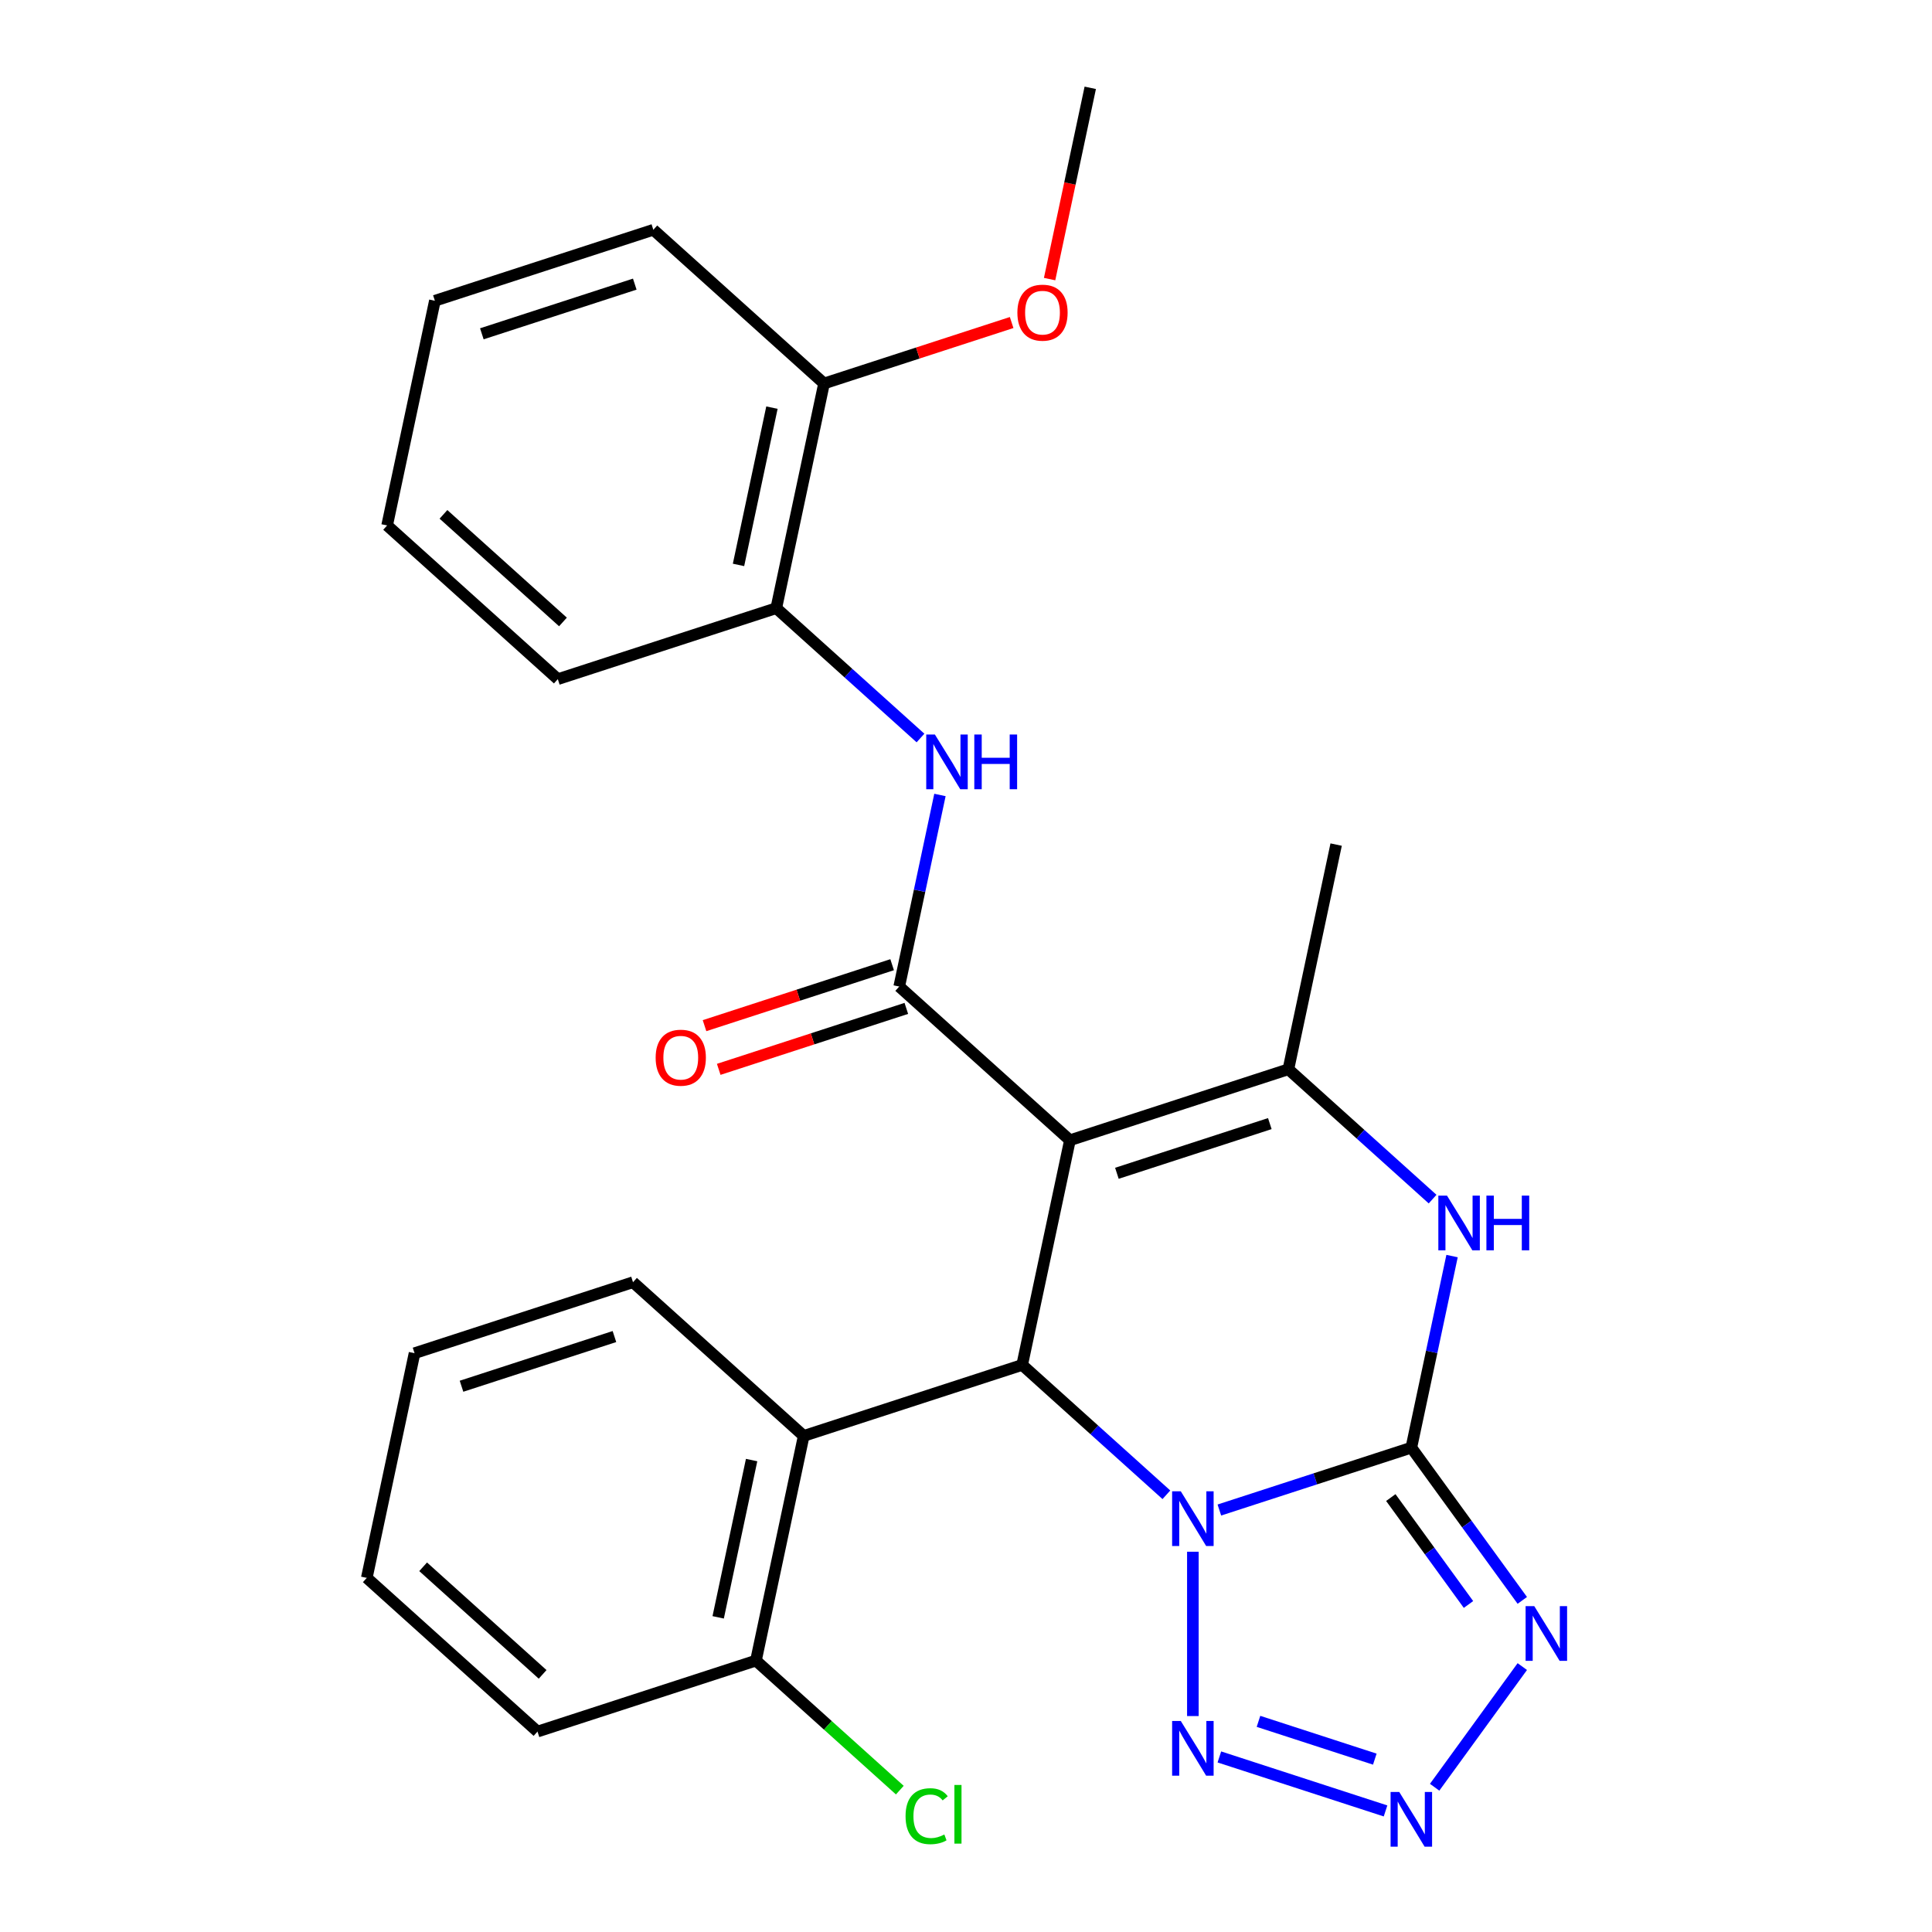 <?xml version='1.0' encoding='iso-8859-1'?>
<svg version='1.1' baseProfile='full'
              xmlns='http://www.w3.org/2000/svg'
                      xmlns:rdkit='http://www.rdkit.org/xml'
                      xmlns:xlink='http://www.w3.org/1999/xlink'
                  xml:space='preserve'
width='1000px' height='1000px' viewBox='0 0 1000 1000'>
<!-- END OF HEADER -->
<rect style='opacity:1.0;fill:#FFFFFF;stroke:none' width='1000' height='1000' x='0' y='0'> </rect>
<path class='bond-0' d='M 631.141,781.586 L 680.823,765.444' style='fill:none;fill-rule:evenodd;stroke:#0000FF;stroke-width:6px;stroke-linecap:butt;stroke-linejoin:miter;stroke-opacity:1' />
<path class='bond-0' d='M 680.823,765.444 L 730.504,749.302' style='fill:none;fill-rule:evenodd;stroke:#000000;stroke-width:6px;stroke-linecap:butt;stroke-linejoin:miter;stroke-opacity:1' />
<path class='bond-2' d='M 603.717,773.695 L 566.395,740.091' style='fill:none;fill-rule:evenodd;stroke:#0000FF;stroke-width:6px;stroke-linecap:butt;stroke-linejoin:miter;stroke-opacity:1' />
<path class='bond-2' d='M 566.395,740.091 L 529.074,706.486' style='fill:none;fill-rule:evenodd;stroke:#000000;stroke-width:6px;stroke-linecap:butt;stroke-linejoin:miter;stroke-opacity:1' />
<path class='bond-7' d='M 617.429,803.174 L 617.429,888.231' style='fill:none;fill-rule:evenodd;stroke:#0000FF;stroke-width:6px;stroke-linecap:butt;stroke-linejoin:miter;stroke-opacity:1' />
<path class='bond-3' d='M 730.504,749.302 L 759.222,788.829' style='fill:none;fill-rule:evenodd;stroke:#000000;stroke-width:6px;stroke-linecap:butt;stroke-linejoin:miter;stroke-opacity:1' />
<path class='bond-3' d='M 759.222,788.829 L 787.94,828.356' style='fill:none;fill-rule:evenodd;stroke:#0000FF;stroke-width:6px;stroke-linecap:butt;stroke-linejoin:miter;stroke-opacity:1' />
<path class='bond-3' d='M 719.882,775.137 L 739.984,802.806' style='fill:none;fill-rule:evenodd;stroke:#000000;stroke-width:6px;stroke-linecap:butt;stroke-linejoin:miter;stroke-opacity:1' />
<path class='bond-3' d='M 739.984,802.806 L 760.087,830.475' style='fill:none;fill-rule:evenodd;stroke:#0000FF;stroke-width:6px;stroke-linecap:butt;stroke-linejoin:miter;stroke-opacity:1' />
<path class='bond-6' d='M 730.504,749.302 L 741.042,699.72' style='fill:none;fill-rule:evenodd;stroke:#000000;stroke-width:6px;stroke-linecap:butt;stroke-linejoin:miter;stroke-opacity:1' />
<path class='bond-6' d='M 741.042,699.72 L 751.581,650.139' style='fill:none;fill-rule:evenodd;stroke:#0000FF;stroke-width:6px;stroke-linecap:butt;stroke-linejoin:miter;stroke-opacity:1' />
<path class='bond-1' d='M 553.793,590.191 L 529.074,706.486' style='fill:none;fill-rule:evenodd;stroke:#000000;stroke-width:6px;stroke-linecap:butt;stroke-linejoin:miter;stroke-opacity:1' />
<path class='bond-4' d='M 553.793,590.191 L 465.438,510.636' style='fill:none;fill-rule:evenodd;stroke:#000000;stroke-width:6px;stroke-linecap:butt;stroke-linejoin:miter;stroke-opacity:1' />
<path class='bond-5' d='M 553.793,590.191 L 666.868,553.451' style='fill:none;fill-rule:evenodd;stroke:#000000;stroke-width:6px;stroke-linecap:butt;stroke-linejoin:miter;stroke-opacity:1' />
<path class='bond-5' d='M 578.103,607.295 L 657.255,581.577' style='fill:none;fill-rule:evenodd;stroke:#000000;stroke-width:6px;stroke-linecap:butt;stroke-linejoin:miter;stroke-opacity:1' />
<path class='bond-9' d='M 529.074,706.486 L 416,743.227' style='fill:none;fill-rule:evenodd;stroke:#000000;stroke-width:6px;stroke-linecap:butt;stroke-linejoin:miter;stroke-opacity:1' />
<path class='bond-27' d='M 787.94,862.621 L 742.566,925.072' style='fill:none;fill-rule:evenodd;stroke:#0000FF;stroke-width:6px;stroke-linecap:butt;stroke-linejoin:miter;stroke-opacity:1' />
<path class='bond-10' d='M 465.438,510.636 L 475.977,461.054' style='fill:none;fill-rule:evenodd;stroke:#000000;stroke-width:6px;stroke-linecap:butt;stroke-linejoin:miter;stroke-opacity:1' />
<path class='bond-10' d='M 475.977,461.054 L 486.516,411.473' style='fill:none;fill-rule:evenodd;stroke:#0000FF;stroke-width:6px;stroke-linecap:butt;stroke-linejoin:miter;stroke-opacity:1' />
<path class='bond-12' d='M 461.764,499.328 L 413.213,515.104' style='fill:none;fill-rule:evenodd;stroke:#000000;stroke-width:6px;stroke-linecap:butt;stroke-linejoin:miter;stroke-opacity:1' />
<path class='bond-12' d='M 413.213,515.104 L 364.662,530.879' style='fill:none;fill-rule:evenodd;stroke:#FF0000;stroke-width:6px;stroke-linecap:butt;stroke-linejoin:miter;stroke-opacity:1' />
<path class='bond-12' d='M 469.112,521.943 L 420.561,537.719' style='fill:none;fill-rule:evenodd;stroke:#000000;stroke-width:6px;stroke-linecap:butt;stroke-linejoin:miter;stroke-opacity:1' />
<path class='bond-12' d='M 420.561,537.719 L 372.01,553.494' style='fill:none;fill-rule:evenodd;stroke:#FF0000;stroke-width:6px;stroke-linecap:butt;stroke-linejoin:miter;stroke-opacity:1' />
<path class='bond-15' d='M 666.868,553.451 L 691.587,437.156' style='fill:none;fill-rule:evenodd;stroke:#000000;stroke-width:6px;stroke-linecap:butt;stroke-linejoin:miter;stroke-opacity:1' />
<path class='bond-28' d='M 666.868,553.451 L 704.189,587.055' style='fill:none;fill-rule:evenodd;stroke:#000000;stroke-width:6px;stroke-linecap:butt;stroke-linejoin:miter;stroke-opacity:1' />
<path class='bond-28' d='M 704.189,587.055 L 741.511,620.66' style='fill:none;fill-rule:evenodd;stroke:#0000FF;stroke-width:6px;stroke-linecap:butt;stroke-linejoin:miter;stroke-opacity:1' />
<path class='bond-8' d='M 631.141,909.391 L 717.152,937.337' style='fill:none;fill-rule:evenodd;stroke:#0000FF;stroke-width:6px;stroke-linecap:butt;stroke-linejoin:miter;stroke-opacity:1' />
<path class='bond-8' d='M 651.391,890.968 L 711.598,910.53' style='fill:none;fill-rule:evenodd;stroke:#0000FF;stroke-width:6px;stroke-linecap:butt;stroke-linejoin:miter;stroke-opacity:1' />
<path class='bond-13' d='M 416,743.227 L 391.28,859.522' style='fill:none;fill-rule:evenodd;stroke:#000000;stroke-width:6px;stroke-linecap:butt;stroke-linejoin:miter;stroke-opacity:1' />
<path class='bond-13' d='M 389.033,755.727 L 371.729,837.134' style='fill:none;fill-rule:evenodd;stroke:#000000;stroke-width:6px;stroke-linecap:butt;stroke-linejoin:miter;stroke-opacity:1' />
<path class='bond-17' d='M 416,743.227 L 327.645,663.671' style='fill:none;fill-rule:evenodd;stroke:#000000;stroke-width:6px;stroke-linecap:butt;stroke-linejoin:miter;stroke-opacity:1' />
<path class='bond-11' d='M 476.445,381.994 L 439.124,348.39' style='fill:none;fill-rule:evenodd;stroke:#0000FF;stroke-width:6px;stroke-linecap:butt;stroke-linejoin:miter;stroke-opacity:1' />
<path class='bond-11' d='M 439.124,348.39 L 401.803,314.785' style='fill:none;fill-rule:evenodd;stroke:#000000;stroke-width:6px;stroke-linecap:butt;stroke-linejoin:miter;stroke-opacity:1' />
<path class='bond-14' d='M 401.803,314.785 L 426.522,198.49' style='fill:none;fill-rule:evenodd;stroke:#000000;stroke-width:6px;stroke-linecap:butt;stroke-linejoin:miter;stroke-opacity:1' />
<path class='bond-14' d='M 382.252,292.397 L 399.555,210.99' style='fill:none;fill-rule:evenodd;stroke:#000000;stroke-width:6px;stroke-linecap:butt;stroke-linejoin:miter;stroke-opacity:1' />
<path class='bond-19' d='M 401.803,314.785 L 288.728,351.525' style='fill:none;fill-rule:evenodd;stroke:#000000;stroke-width:6px;stroke-linecap:butt;stroke-linejoin:miter;stroke-opacity:1' />
<path class='bond-16' d='M 391.28,859.522 L 428.512,893.045' style='fill:none;fill-rule:evenodd;stroke:#000000;stroke-width:6px;stroke-linecap:butt;stroke-linejoin:miter;stroke-opacity:1' />
<path class='bond-16' d='M 428.512,893.045 L 465.743,926.568' style='fill:none;fill-rule:evenodd;stroke:#00CC00;stroke-width:6px;stroke-linecap:butt;stroke-linejoin:miter;stroke-opacity:1' />
<path class='bond-20' d='M 391.28,859.522 L 278.206,896.262' style='fill:none;fill-rule:evenodd;stroke:#000000;stroke-width:6px;stroke-linecap:butt;stroke-linejoin:miter;stroke-opacity:1' />
<path class='bond-18' d='M 426.522,198.49 L 475.073,182.715' style='fill:none;fill-rule:evenodd;stroke:#000000;stroke-width:6px;stroke-linecap:butt;stroke-linejoin:miter;stroke-opacity:1' />
<path class='bond-18' d='M 475.073,182.715 L 523.624,166.94' style='fill:none;fill-rule:evenodd;stroke:#FF0000;stroke-width:6px;stroke-linecap:butt;stroke-linejoin:miter;stroke-opacity:1' />
<path class='bond-21' d='M 426.522,198.49 L 338.167,118.935' style='fill:none;fill-rule:evenodd;stroke:#000000;stroke-width:6px;stroke-linecap:butt;stroke-linejoin:miter;stroke-opacity:1' />
<path class='bond-23' d='M 327.645,663.671 L 214.57,700.411' style='fill:none;fill-rule:evenodd;stroke:#000000;stroke-width:6px;stroke-linecap:butt;stroke-linejoin:miter;stroke-opacity:1' />
<path class='bond-23' d='M 318.032,691.797 L 238.879,717.515' style='fill:none;fill-rule:evenodd;stroke:#000000;stroke-width:6px;stroke-linecap:butt;stroke-linejoin:miter;stroke-opacity:1' />
<path class='bond-22' d='M 543.272,144.458 L 553.794,94.956' style='fill:none;fill-rule:evenodd;stroke:#FF0000;stroke-width:6px;stroke-linecap:butt;stroke-linejoin:miter;stroke-opacity:1' />
<path class='bond-22' d='M 553.794,94.956 L 564.316,45.455' style='fill:none;fill-rule:evenodd;stroke:#000000;stroke-width:6px;stroke-linecap:butt;stroke-linejoin:miter;stroke-opacity:1' />
<path class='bond-24' d='M 288.728,351.525 L 200.373,271.97' style='fill:none;fill-rule:evenodd;stroke:#000000;stroke-width:6px;stroke-linecap:butt;stroke-linejoin:miter;stroke-opacity:1' />
<path class='bond-24' d='M 291.386,321.921 L 229.538,266.232' style='fill:none;fill-rule:evenodd;stroke:#000000;stroke-width:6px;stroke-linecap:butt;stroke-linejoin:miter;stroke-opacity:1' />
<path class='bond-29' d='M 278.206,896.262 L 189.851,816.707' style='fill:none;fill-rule:evenodd;stroke:#000000;stroke-width:6px;stroke-linecap:butt;stroke-linejoin:miter;stroke-opacity:1' />
<path class='bond-29' d='M 280.864,866.658 L 219.015,810.969' style='fill:none;fill-rule:evenodd;stroke:#000000;stroke-width:6px;stroke-linecap:butt;stroke-linejoin:miter;stroke-opacity:1' />
<path class='bond-30' d='M 338.167,118.935 L 225.093,155.675' style='fill:none;fill-rule:evenodd;stroke:#000000;stroke-width:6px;stroke-linecap:butt;stroke-linejoin:miter;stroke-opacity:1' />
<path class='bond-30' d='M 328.554,147.061 L 249.402,172.779' style='fill:none;fill-rule:evenodd;stroke:#000000;stroke-width:6px;stroke-linecap:butt;stroke-linejoin:miter;stroke-opacity:1' />
<path class='bond-25' d='M 214.57,700.411 L 189.851,816.707' style='fill:none;fill-rule:evenodd;stroke:#000000;stroke-width:6px;stroke-linecap:butt;stroke-linejoin:miter;stroke-opacity:1' />
<path class='bond-26' d='M 200.373,271.97 L 225.093,155.675' style='fill:none;fill-rule:evenodd;stroke:#000000;stroke-width:6px;stroke-linecap:butt;stroke-linejoin:miter;stroke-opacity:1' />
<path  class='atom-0' d='M 611.169 771.882
L 620.449 786.882
Q 621.369 788.362, 622.849 791.042
Q 624.329 793.722, 624.409 793.882
L 624.409 771.882
L 628.169 771.882
L 628.169 800.202
L 624.289 800.202
L 614.329 783.802
Q 613.169 781.882, 611.929 779.682
Q 610.729 777.482, 610.369 776.802
L 610.369 800.202
L 606.689 800.202
L 606.689 771.882
L 611.169 771.882
' fill='#0000FF'/>
<path  class='atom-4' d='M 794.127 831.328
L 803.407 846.328
Q 804.327 847.808, 805.807 850.488
Q 807.287 853.168, 807.367 853.328
L 807.367 831.328
L 811.127 831.328
L 811.127 859.648
L 807.247 859.648
L 797.287 843.248
Q 796.127 841.328, 794.887 839.128
Q 793.687 836.928, 793.327 836.248
L 793.327 859.648
L 789.647 859.648
L 789.647 831.328
L 794.127 831.328
' fill='#0000FF'/>
<path  class='atom-7' d='M 748.963 618.846
L 758.243 633.846
Q 759.163 635.326, 760.643 638.006
Q 762.123 640.686, 762.203 640.846
L 762.203 618.846
L 765.963 618.846
L 765.963 647.166
L 762.083 647.166
L 752.123 630.766
Q 750.963 628.846, 749.723 626.646
Q 748.523 624.446, 748.163 623.766
L 748.163 647.166
L 744.483 647.166
L 744.483 618.846
L 748.963 618.846
' fill='#0000FF'/>
<path  class='atom-7' d='M 769.363 618.846
L 773.203 618.846
L 773.203 630.886
L 787.683 630.886
L 787.683 618.846
L 791.523 618.846
L 791.523 647.166
L 787.683 647.166
L 787.683 634.086
L 773.203 634.086
L 773.203 647.166
L 769.363 647.166
L 769.363 618.846
' fill='#0000FF'/>
<path  class='atom-8' d='M 611.169 890.775
L 620.449 905.775
Q 621.369 907.255, 622.849 909.935
Q 624.329 912.615, 624.409 912.775
L 624.409 890.775
L 628.169 890.775
L 628.169 919.095
L 624.289 919.095
L 614.329 902.695
Q 613.169 900.775, 611.929 898.575
Q 610.729 896.375, 610.369 895.695
L 610.369 919.095
L 606.689 919.095
L 606.689 890.775
L 611.169 890.775
' fill='#0000FF'/>
<path  class='atom-9' d='M 724.244 927.515
L 733.524 942.515
Q 734.444 943.995, 735.924 946.675
Q 737.404 949.355, 737.484 949.515
L 737.484 927.515
L 741.244 927.515
L 741.244 955.835
L 737.364 955.835
L 727.404 939.435
Q 726.244 937.515, 725.004 935.315
Q 723.804 933.115, 723.444 932.435
L 723.444 955.835
L 719.764 955.835
L 719.764 927.515
L 724.244 927.515
' fill='#0000FF'/>
<path  class='atom-11' d='M 483.898 380.181
L 493.178 395.181
Q 494.098 396.661, 495.578 399.341
Q 497.058 402.021, 497.138 402.181
L 497.138 380.181
L 500.898 380.181
L 500.898 408.501
L 497.018 408.501
L 487.058 392.101
Q 485.898 390.181, 484.658 387.981
Q 483.458 385.781, 483.098 385.101
L 483.098 408.501
L 479.418 408.501
L 479.418 380.181
L 483.898 380.181
' fill='#0000FF'/>
<path  class='atom-11' d='M 504.298 380.181
L 508.138 380.181
L 508.138 392.221
L 522.618 392.221
L 522.618 380.181
L 526.458 380.181
L 526.458 408.501
L 522.618 408.501
L 522.618 395.421
L 508.138 395.421
L 508.138 408.501
L 504.298 408.501
L 504.298 380.181
' fill='#0000FF'/>
<path  class='atom-13' d='M 339.364 547.456
Q 339.364 540.656, 342.724 536.856
Q 346.084 533.056, 352.364 533.056
Q 358.644 533.056, 362.004 536.856
Q 365.364 540.656, 365.364 547.456
Q 365.364 554.336, 361.964 558.256
Q 358.564 562.136, 352.364 562.136
Q 346.124 562.136, 342.724 558.256
Q 339.364 554.376, 339.364 547.456
M 352.364 558.936
Q 356.684 558.936, 359.004 556.056
Q 361.364 553.136, 361.364 547.456
Q 361.364 541.896, 359.004 539.096
Q 356.684 536.256, 352.364 536.256
Q 348.044 536.256, 345.684 539.056
Q 343.364 541.856, 343.364 547.456
Q 343.364 553.176, 345.684 556.056
Q 348.044 558.936, 352.364 558.936
' fill='#FF0000'/>
<path  class='atom-17' d='M 468.715 940.057
Q 468.715 933.017, 471.995 929.337
Q 475.315 925.617, 481.595 925.617
Q 487.435 925.617, 490.555 929.737
L 487.915 931.897
Q 485.635 928.897, 481.595 928.897
Q 477.315 928.897, 475.035 931.777
Q 472.795 934.617, 472.795 940.057
Q 472.795 945.657, 475.115 948.537
Q 477.475 951.417, 482.035 951.417
Q 485.155 951.417, 488.795 949.537
L 489.915 952.537
Q 488.435 953.497, 486.195 954.057
Q 483.955 954.617, 481.475 954.617
Q 475.315 954.617, 471.995 950.857
Q 468.715 947.097, 468.715 940.057
' fill='#00CC00'/>
<path  class='atom-17' d='M 493.995 923.897
L 497.675 923.897
L 497.675 954.257
L 493.995 954.257
L 493.995 923.897
' fill='#00CC00'/>
<path  class='atom-19' d='M 526.596 161.83
Q 526.596 155.03, 529.956 151.23
Q 533.316 147.43, 539.596 147.43
Q 545.876 147.43, 549.236 151.23
Q 552.596 155.03, 552.596 161.83
Q 552.596 168.71, 549.196 172.63
Q 545.796 176.51, 539.596 176.51
Q 533.356 176.51, 529.956 172.63
Q 526.596 168.75, 526.596 161.83
M 539.596 173.31
Q 543.916 173.31, 546.236 170.43
Q 548.596 167.51, 548.596 161.83
Q 548.596 156.27, 546.236 153.47
Q 543.916 150.63, 539.596 150.63
Q 535.276 150.63, 532.916 153.43
Q 530.596 156.23, 530.596 161.83
Q 530.596 167.55, 532.916 170.43
Q 535.276 173.31, 539.596 173.31
' fill='#FF0000'/>
</svg>
